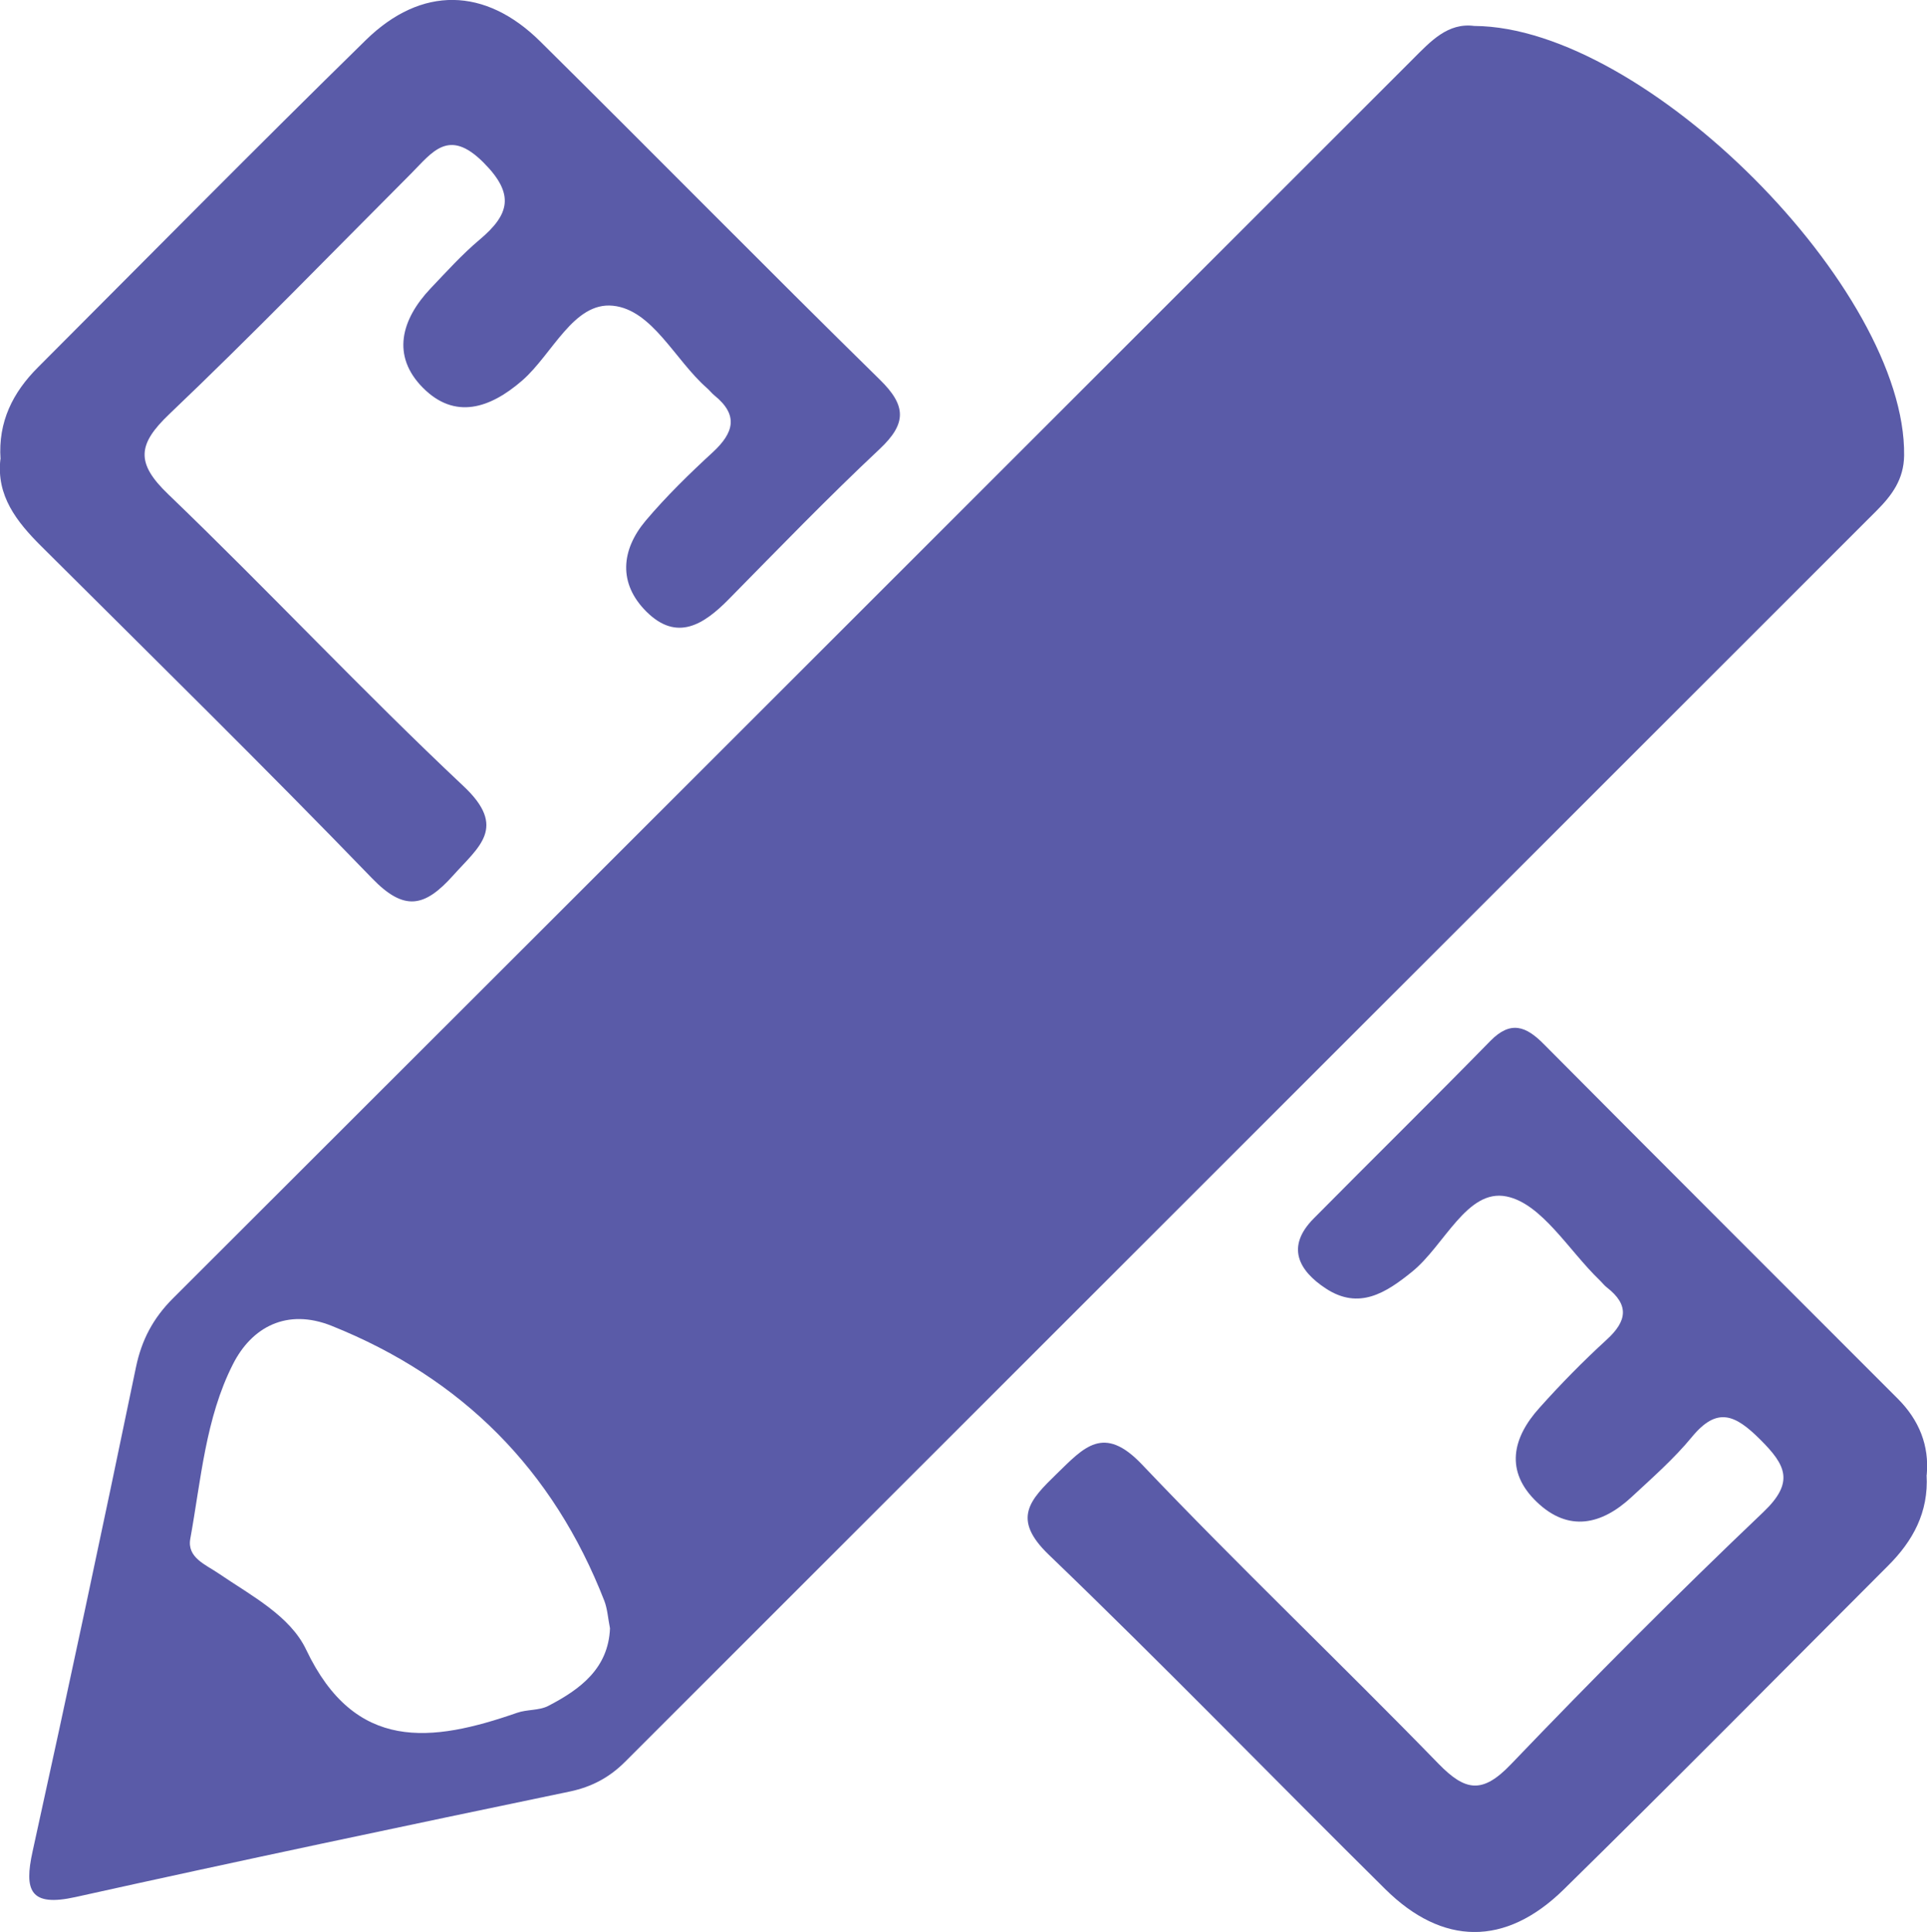 <?xml version="1.0" encoding="UTF-8"?>
<svg id="Layer_1" data-name="Layer 1" xmlns="http://www.w3.org/2000/svg" viewBox="0 0 143.99 144.39">
  <defs>
    <style>
      .cls-1 {
        fill: #5a5ba8;
        stroke-width: 0px;
      }
    </style>
  </defs>
  <path class="cls-1" d="m110.18,1.94c12.78.08,32.26,19.69,32.1,32.1-.02,1.78-.91,2.98-2.06,4.13-31.17,31.16-62.34,62.33-93.51,93.5-1.16,1.16-2.47,1.87-4.11,2.22-12.33,2.57-24.65,5.16-36.95,7.89-3.39.75-3.87-.45-3.21-3.43,2.65-12.04,5.22-24.1,7.72-36.17.43-2.06,1.29-3.66,2.75-5.13,30.91-30.87,61.79-61.76,92.67-92.64,1.32-1.32,2.6-2.73,4.58-2.47ZM45.58,121.7c-.15-.76-.19-1.44-.42-2.05-3.82-9.8-10.62-16.65-20.38-20.56-3.35-1.34-5.98.1-7.38,2.88-2.04,4.02-2.38,8.62-3.18,13.03-.26,1.42,1.16,1.94,2.12,2.6,2.42,1.65,5.34,3.16,6.54,5.7,3.65,7.67,9.38,6.93,15.76,4.71.74-.26,1.64-.16,2.32-.51,2.41-1.25,4.5-2.81,4.62-5.81Z"/>
  <path class="cls-1" d="m.04,34.32c-.19-2.81.93-5,2.79-6.86C10.99,19.29,19.09,11.07,27.34,2.99c4.15-4.06,8.92-3.96,13.03.11,8.49,8.4,16.86,16.92,25.38,25.28,1.99,1.95,2,3.28-.02,5.18-3.87,3.63-7.56,7.45-11.28,11.23-1.86,1.89-3.87,3.19-6.15.92-2.11-2.1-1.9-4.6-.05-6.8,1.54-1.82,3.26-3.5,5.01-5.11,1.57-1.45,1.95-2.77.12-4.25-.21-.17-.37-.39-.57-.56-2.38-2.09-4.07-5.84-7.01-6.14-2.94-.3-4.52,3.62-6.78,5.59-2.42,2.1-5.04,2.94-7.42.54-2.37-2.39-1.62-5.1.57-7.42,1.19-1.25,2.35-2.54,3.67-3.65,2.23-1.88,2.66-3.39.28-5.77-2.6-2.6-3.81-.77-5.41.84-6,6.01-11.91,12.11-18.06,17.97-2.36,2.25-2.53,3.64-.08,5.99,7.46,7.17,14.54,14.74,22.08,21.83,3.27,3.08,1.13,4.51-.8,6.67-2.11,2.35-3.63,2.71-6.05.2-8.11-8.39-16.45-16.58-24.72-24.82-1.85-1.84-3.36-3.78-3.05-6.5Z"/>
  <path class="cls-1" d="m143.96,110.23c.16,2.8-1.03,4.95-2.89,6.8-8.07,8.08-16.09,16.2-24.24,24.2-4.35,4.26-9.05,4.19-13.32-.04-8.4-8.31-16.62-16.8-25.14-24.99-2.81-2.7-1.41-4.1.59-6.05,2.03-1.97,3.5-3.72,6.37-.7,7.22,7.6,14.83,14.83,22.14,22.35,2.03,2.09,3.3,2.28,5.42.07,6.15-6.42,12.43-12.73,18.87-18.86,2.34-2.23,1.7-3.5-.24-5.43-1.85-1.84-3.2-2.49-5.1-.18-1.34,1.63-2.96,3.05-4.51,4.49-2.23,2.07-4.7,2.64-7.07.37-2.41-2.3-1.83-4.8.19-7.04,1.59-1.78,3.27-3.49,5.03-5.1,1.51-1.38,1.7-2.58.02-3.89-.21-.16-.37-.38-.56-.56-2.29-2.2-4.32-5.72-6.95-6.25-2.95-.6-4.64,3.67-7.05,5.62-1.97,1.6-3.98,2.88-6.45,1.26-2.04-1.34-3-3.12-.91-5.23,4.39-4.44,8.84-8.81,13.2-13.27,1.52-1.55,2.67-1.11,4,.24,8.79,8.85,17.63,17.67,26.45,26.5,1.59,1.59,2.36,3.5,2.16,5.69Z"/>
</svg>